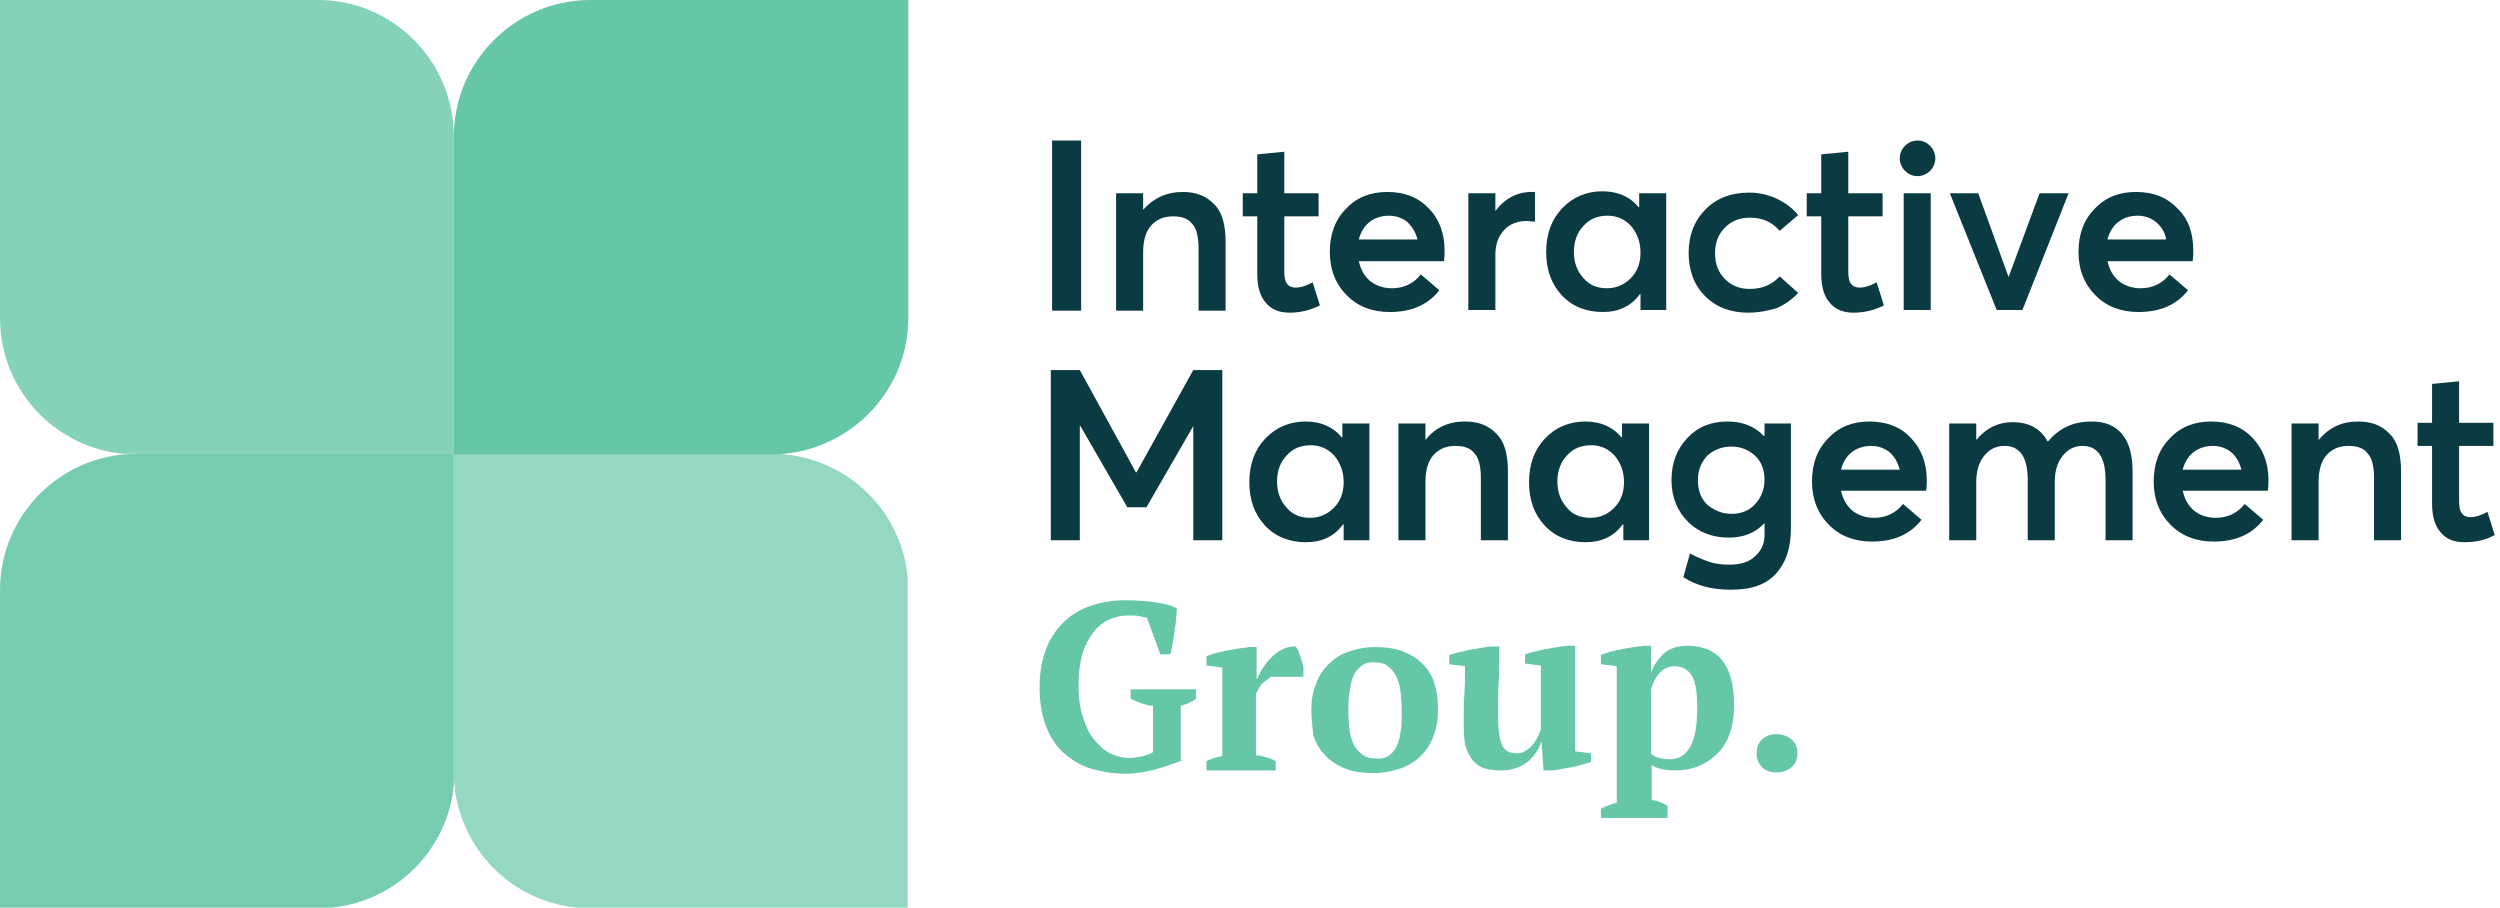 <?xml version="1.0" encoding="utf-8"?>
<!-- Generator: Adobe Illustrator 28.1.0, SVG Export Plug-In . SVG Version: 6.00 Build 0)  -->
<svg version="1.1" id="Layer_1" xmlns="http://www.w3.org/2000/svg" xmlns:xlink="http://www.w3.org/1999/xlink" x="0px" y="0px"
	 width="379px" height="137.7px" viewBox="0 0 379 137.7" style="enable-background:new 0 0 379 137.7;" xml:space="preserve">
<style type="text/css">
	.st0{fill:#005BC1;}
	.st1{opacity:0.9;}
	.st2{clip-path:url(#SVGID_00000016071223398181931550000009381702988346211999_);}
	.st3{clip-path:url(#SVGID_00000080897042194386549840000002348347849641609608_);fill:#005BC1;}
	.st4{opacity:0.7;}
	.st5{clip-path:url(#SVGID_00000029040108341739647520000007218590020557578114_);}
	.st6{clip-path:url(#SVGID_00000053528725724867386180000007526481601991482251_);fill:#005BC1;}
	.st7{opacity:0.8;}
	.st8{clip-path:url(#SVGID_00000136371571719874110900000006133480264409236358_);}
	.st9{clip-path:url(#SVGID_00000152253164280776336780000009353506346824926602_);fill:#005BC1;}
	.st10{fill:#0A3A42;}
	.st11{fill:#66C7A6;}
	.st12{clip-path:url(#SVGID_00000116229979695176094610000012881552072861269928_);}
	.st13{clip-path:url(#SVGID_00000139989916162689486610000007901910465263731329_);fill:#66C7A6;}
	.st14{clip-path:url(#SVGID_00000057120836044420767860000003328567259090856884_);}
	.st15{clip-path:url(#SVGID_00000086650235910368792130000008344471009433813394_);fill:#66C7A6;}
	.st16{clip-path:url(#SVGID_00000145778964107076279300000015364573504439004588_);}
	.st17{clip-path:url(#SVGID_00000108307700083908321610000009258365103687058071_);fill:#66C7A6;}
	.st18{clip-path:url(#SVGID_00000001624969685882947880000004238971057082535078_);}
	.st19{clip-path:url(#SVGID_00000071535253115241614130000011251218496865956258_);fill:#005BC1;}
	.st20{clip-path:url(#SVGID_00000016771649217568402390000004307816510255326867_);}
	.st21{clip-path:url(#SVGID_00000159443760289953147090000002412327243036792725_);fill:#005BC1;}
	.st22{clip-path:url(#SVGID_00000164513655416640806200000010575320527427091626_);}
	.st23{clip-path:url(#SVGID_00000071520332178953025170000010625715814740494526_);fill:#005BC1;}
	.st24{fill:#F35641;}
	.st25{clip-path:url(#SVGID_00000142879879668900719690000007560250267198817961_);}
	.st26{clip-path:url(#SVGID_00000042008720319836402710000006319649799316830394_);fill:#F35641;}
	.st27{clip-path:url(#SVGID_00000157281605122597499270000001499302094935277216_);}
	.st28{clip-path:url(#SVGID_00000057860804661881842990000010289850000392214203_);fill:#F35641;}
	.st29{clip-path:url(#SVGID_00000021088258898893543050000001478109082440951449_);}
	.st30{clip-path:url(#SVGID_00000079468006142847408910000009418771440835460525_);fill:#F35641;}
	.st31{clip-path:url(#SVGID_00000073681526509875536060000013990540966396407973_);}
	.st32{clip-path:url(#SVGID_00000124870117167600640490000009309825716989591961_);fill:#66C7A6;}
	.st33{clip-path:url(#SVGID_00000081625904363677083940000015409901748379104392_);}
	.st34{clip-path:url(#SVGID_00000083787224640084479620000002302775254290491306_);fill:#66C7A6;}
	.st35{clip-path:url(#SVGID_00000049201071317063527130000018327043865365889700_);}
	.st36{clip-path:url(#SVGID_00000183227444957543724240000007973721456792426423_);fill:#66C7A6;}
	.st37{clip-path:url(#SVGID_00000072984131623161800400000008368249282473990292_);}
	.st38{clip-path:url(#SVGID_00000087412703325375960640000002889800221743733670_);fill:#005BC1;}
	.st39{clip-path:url(#SVGID_00000168814706991176647840000009609724643683139213_);}
	.st40{clip-path:url(#SVGID_00000080929383153946630240000018176837507867587750_);fill:#005BC1;}
	.st41{clip-path:url(#SVGID_00000109730737294117334050000007420850406835855530_);}
	.st42{clip-path:url(#SVGID_00000140698243584240383460000017272504853019887766_);fill:#005BC1;}
	.st43{clip-path:url(#SVGID_00000137101508269827925160000013927918423777413778_);}
	.st44{clip-path:url(#SVGID_00000004504776206874102460000008898135469156749492_);fill:#F35641;}
	.st45{clip-path:url(#SVGID_00000020372388941853809150000016902816066206545339_);}
	.st46{clip-path:url(#SVGID_00000115483022740788495120000015378211266563725493_);fill:#F35641;}
	.st47{clip-path:url(#SVGID_00000093161046050277242170000006967552334828984221_);}
	.st48{clip-path:url(#SVGID_00000057117247770993638320000004271174990487664791_);fill:#F35641;}
</style>
<g>
	<g>
		<path class="st10" d="M159.5,47.1V21.3h4.4v25.8H159.5z"/>
		<path class="st10" d="M179.3,29.1c2,0,3.6,0.6,4.8,1.9c1.2,1.2,1.7,3.1,1.7,5.7v10.4h-4.1v-9.4c0-1.8-0.3-3.1-1-3.8
			c-0.6-0.8-1.6-1.1-2.9-1.1c-1.4,0-2.5,0.5-3.3,1.4s-1.2,2.3-1.2,4v8.9h-4.1V29.3h4.1v2.5h0C174.9,30,176.9,29.1,179.3,29.1z"/>
		<path class="st10" d="M195.5,47.4c-1.6,0-2.8-0.5-3.6-1.5c-0.9-1-1.3-2.5-1.3-4.4v-8.7h-2.2v-3.5h2.2v-5.9l4.1-0.4v6.3h5.2v3.5
			h-5.2v8.3c0,0.9,0.1,1.5,0.4,1.9c0.3,0.4,0.7,0.6,1.3,0.6c0.8,0,1.7-0.3,2.6-0.8l1.1,3.5C198.7,47,197.2,47.4,195.5,47.4z"/>
		<path class="st10" d="M219,38c0,0.4,0,1-0.1,1.6H206c0.3,1.3,0.8,2.2,1.7,3c0.9,0.7,2,1.1,3.3,1.1c1.8,0,3.3-0.7,4.4-2.1l2.8,2.4
			c-1.7,2.2-4.2,3.3-7.5,3.3c-2.6,0-4.8-0.8-6.5-2.5c-1.7-1.7-2.6-3.9-2.6-6.6c0-2.7,0.8-4.9,2.5-6.6c1.6-1.7,3.7-2.5,6.2-2.5
			c2.6,0,4.7,0.8,6.3,2.5C218.2,33.2,219,35.4,219,38z M213.4,33.7c-0.7-0.6-1.7-1-2.8-1c-1.1,0-2.1,0.3-2.9,0.9
			c-0.8,0.6-1.4,1.5-1.7,2.7h8.9C214.6,35.2,214.1,34.4,213.4,33.7z"/>
		<path class="st10" d="M232.2,29.1h0.5v4.5c-0.6,0-1-0.1-1.2-0.1c-1.5,0-2.7,0.5-3.5,1.4c-0.9,1-1.3,2.2-1.3,3.7v8.4h-4.1V29.3h4.1
			V32h0C228.1,30.1,230,29.1,232.2,29.1z"/>
		<path class="st10" d="M248.5,29.3h4.1v17.7h-3.9v-2.4h-0.1c-1.3,1.8-3.2,2.7-5.6,2.7c-2.5,0-4.6-0.8-6.2-2.5s-2.4-3.9-2.4-6.6
			c0-2.7,0.8-4.9,2.4-6.6c1.6-1.7,3.7-2.6,6.1-2.6c2.3,0,4.2,0.8,5.5,2.4h0.1V29.3z M243.6,43.7c1.4,0,2.6-0.5,3.6-1.5
			c1-1,1.5-2.3,1.5-3.9c0-1.6-0.5-2.9-1.4-4c-1-1.1-2.2-1.6-3.6-1.6c-1.5,0-2.7,0.5-3.6,1.5c-1,1-1.5,2.4-1.5,4
			c0,1.6,0.5,2.9,1.4,3.9C240.9,43.2,242.1,43.7,243.6,43.7z"/>
		<path class="st10" d="M265,47.4c-2.6,0-4.8-0.8-6.5-2.5c-1.7-1.7-2.5-3.9-2.5-6.6c0-2.7,0.9-4.9,2.6-6.6c1.7-1.7,3.9-2.5,6.6-2.5
			c1.4,0,2.8,0.3,4.1,0.9c1.3,0.6,2.4,1.4,3.3,2.5l-2.8,2.4c-1.2-1.4-2.7-2-4.5-2c-1.6,0-2.8,0.5-3.8,1.5c-1,1-1.5,2.3-1.5,3.9
			c0,1.6,0.5,2.9,1.5,3.9c1,1,2.2,1.5,3.8,1.5c1.8,0,3.3-0.6,4.5-1.9l2.8,2.5c-0.8,0.9-1.9,1.7-3.2,2.3
			C268.1,47.1,266.6,47.4,265,47.4z"/>
		<path class="st10" d="M281,47.4c-1.6,0-2.8-0.5-3.6-1.5c-0.9-1-1.3-2.5-1.3-4.4v-8.7h-2.2v-3.5h2.2v-5.9l4.1-0.4v6.3h5.2v3.5h-5.2
			v8.3c0,0.9,0.1,1.5,0.4,1.9c0.3,0.4,0.7,0.6,1.3,0.6c0.8,0,1.7-0.3,2.6-0.8l1.1,3.5C284.2,47,282.7,47.4,281,47.4z"/>
		<path class="st10" d="M292.6,25.9c-0.5,0.5-1.2,0.8-1.9,0.8c-0.8,0-1.4-0.3-1.9-0.8c-0.5-0.5-0.8-1.2-0.8-1.9
			c0-0.7,0.3-1.4,0.8-1.9c0.5-0.5,1.2-0.8,1.9-0.8c0.8,0,1.4,0.3,1.9,0.8s0.8,1.2,0.8,1.9C293.4,24.7,293.1,25.4,292.6,25.9z
			 M288.6,47.1V29.3h4.1v17.7H288.6z"/>
		<path class="st10" d="M309.2,29.3h4.4l-7,17.7h-3.9l-7.1-17.7h4.3l4.6,12.7h0L309.2,29.3z"/>
		<path class="st10" d="M332.5,38c0,0.4,0,1-0.1,1.6h-12.9c0.3,1.3,0.8,2.2,1.7,3c0.9,0.7,2,1.1,3.3,1.1c1.8,0,3.3-0.7,4.4-2.1
			l2.8,2.4c-1.7,2.2-4.2,3.3-7.5,3.3c-2.6,0-4.8-0.8-6.5-2.5c-1.7-1.7-2.6-3.9-2.6-6.6c0-2.7,0.8-4.9,2.5-6.6
			c1.6-1.7,3.7-2.5,6.2-2.5c2.6,0,4.7,0.8,6.3,2.5C331.8,33.2,332.5,35.4,332.5,38z M326.9,33.7c-0.7-0.6-1.7-1-2.8-1
			c-1.1,0-2.1,0.3-2.9,0.9c-0.8,0.6-1.4,1.5-1.7,2.7h8.9C328.2,35.2,327.7,34.4,326.9,33.7z"/>
	</g>
	<g>
		<path class="st10" d="M180.9,56.1h4.4v25.8h-4.4V64.6h0l-7.1,12.3l-2.9,0l-7.1-12.3h-0.1v17.3h-4.4V56.1h4.4l8.5,15.5h0.1
			L180.9,56.1z"/>
		<path class="st10" d="M203.5,64.2h4.1v17.7h-3.9v-2.4h-0.1c-1.3,1.8-3.2,2.7-5.6,2.7c-2.5,0-4.6-0.8-6.2-2.5s-2.4-3.9-2.4-6.6
			c0-2.7,0.8-4.9,2.4-6.6c1.6-1.7,3.7-2.6,6.1-2.6c2.3,0,4.2,0.8,5.5,2.4h0.1V64.2z M198.6,78.5c1.4,0,2.6-0.5,3.6-1.5
			c1-1,1.5-2.3,1.5-3.9c0-1.6-0.5-2.9-1.4-4c-1-1.1-2.2-1.6-3.6-1.6c-1.5,0-2.7,0.5-3.6,1.5c-1,1-1.5,2.4-1.5,4
			c0,1.6,0.5,2.9,1.4,3.9C195.9,78,197.1,78.5,198.6,78.5z"/>
		<path class="st10" d="M222.1,63.9c2,0,3.6,0.6,4.8,1.9c1.2,1.2,1.7,3.1,1.7,5.7v10.4h-4.1v-9.4c0-1.8-0.3-3.1-1-3.8
			c-0.6-0.8-1.6-1.1-2.9-1.1c-1.4,0-2.5,0.5-3.3,1.4s-1.2,2.3-1.2,4v8.9H212V64.2h4.1v2.5h0C217.6,64.8,219.6,63.9,222.1,63.9z"/>
		<path class="st10" d="M245.9,64.2h4.1v17.7h-3.9v-2.4H246c-1.3,1.8-3.2,2.7-5.6,2.7c-2.5,0-4.6-0.8-6.2-2.5s-2.4-3.9-2.4-6.6
			c0-2.7,0.8-4.9,2.4-6.6c1.6-1.7,3.7-2.6,6.1-2.6c2.3,0,4.2,0.8,5.5,2.4h0.1V64.2z M241.1,78.5c1.4,0,2.6-0.5,3.6-1.5
			c1-1,1.5-2.3,1.5-3.9c0-1.6-0.5-2.9-1.4-4c-1-1.1-2.2-1.6-3.6-1.6c-1.5,0-2.7,0.5-3.6,1.5c-1,1-1.5,2.4-1.5,4
			c0,1.6,0.5,2.9,1.4,3.9C238.3,78,239.6,78.5,241.1,78.5z"/>
		<path class="st10" d="M267.4,64.2h4.1v15.9c0,2.9-0.7,5.1-2.2,6.8c-1.5,1.7-3.7,2.5-6.9,2.5c-2.8,0-5.2-0.6-7.2-1.9l1-3.6
			c1.1,0.6,2.1,1,3,1.3c0.9,0.3,1.9,0.4,3,0.4c1.7,0,3-0.4,3.9-1.3c0.9-0.8,1.4-1.9,1.4-3.1v-1.9h0c-1.4,1.5-3.2,2.2-5.4,2.2
			c-2.5,0-4.6-0.8-6.2-2.4c-1.6-1.6-2.5-3.7-2.5-6.3c0-2.6,0.8-4.7,2.4-6.4c1.6-1.7,3.6-2.5,6.1-2.5c2.2,0,4.1,0.7,5.5,2.2h0.1V64.2
			z M262.5,77.9c1.5,0,2.7-0.5,3.6-1.5c0.9-1,1.4-2.2,1.4-3.7c0-1.5-0.5-2.7-1.4-3.6c-1-0.9-2.2-1.4-3.6-1.4c-1.5,0-2.7,0.5-3.7,1.4
			c-0.9,1-1.4,2.2-1.4,3.7c0,1.6,0.5,2.8,1.4,3.7C259.9,77.4,261.1,77.9,262.5,77.9z"/>
		<path class="st10" d="M292.1,72.8c0,0.4,0,1-0.1,1.6h-12.9c0.3,1.3,0.8,2.2,1.7,3c0.9,0.7,2,1.1,3.3,1.1c1.8,0,3.3-0.7,4.4-2.1
			l2.8,2.4c-1.7,2.2-4.2,3.3-7.5,3.3c-2.6,0-4.8-0.8-6.5-2.5c-1.7-1.7-2.6-3.9-2.6-6.6c0-2.7,0.8-4.9,2.5-6.6
			c1.6-1.7,3.7-2.5,6.2-2.5c2.6,0,4.7,0.8,6.3,2.5C291.3,68.1,292.1,70.2,292.1,72.8z M286.5,68.6c-0.7-0.6-1.7-1-2.8-1
			c-1.1,0-2.1,0.3-2.9,0.9c-0.8,0.6-1.4,1.5-1.7,2.7h8.9C287.7,70.1,287.2,69.2,286.5,68.6z"/>
		<path class="st10" d="M317.1,63.9c2,0,3.5,0.6,4.6,1.9c1.1,1.3,1.6,3.2,1.6,5.8v10.3h-4.1v-9.2c0-3.4-1.2-5.1-3.5-5.1
			c-1.2,0-2.2,0.5-3,1.5c-0.8,1-1.2,2.3-1.2,4v8.8h-4.1v-9.2c0-3.4-1.2-5.1-3.5-5.1c-1.3,0-2.3,0.5-3.1,1.5c-0.8,1-1.2,2.3-1.2,4
			v8.8h-4.1V64.2h4.1v2.5h0c1.5-1.8,3.3-2.7,5.5-2.7c2.5,0,4.3,1,5.3,2.9h0.1C312.2,64.9,314.3,63.9,317.1,63.9z"/>
		<path class="st10" d="M343.9,72.8c0,0.4,0,1-0.1,1.6h-12.9c0.3,1.3,0.8,2.2,1.7,3c0.9,0.7,2,1.1,3.3,1.1c1.8,0,3.3-0.7,4.4-2.1
			l2.8,2.4c-1.7,2.2-4.2,3.3-7.5,3.3c-2.6,0-4.8-0.8-6.5-2.5c-1.7-1.7-2.6-3.9-2.6-6.6c0-2.7,0.8-4.9,2.5-6.6
			c1.6-1.7,3.7-2.5,6.2-2.5c2.6,0,4.7,0.8,6.3,2.5C343.1,68.1,343.9,70.2,343.9,72.8z M338.3,68.6c-0.7-0.6-1.7-1-2.8-1
			c-1.1,0-2.1,0.3-2.9,0.9c-0.8,0.6-1.4,1.5-1.7,2.7h8.9C339.5,70.1,339,69.2,338.3,68.6z"/>
		<path class="st10" d="M357.5,63.9c2,0,3.6,0.6,4.8,1.9c1.2,1.2,1.7,3.1,1.7,5.7v10.4h-4.1v-9.4c0-1.8-0.3-3.1-1-3.8
			c-0.6-0.8-1.6-1.1-2.9-1.1c-1.4,0-2.5,0.5-3.3,1.4s-1.2,2.3-1.2,4v8.9h-4.1V64.2h4.1v2.5h0C353.1,64.8,355,63.9,357.5,63.9z"/>
		<path class="st10" d="M373.6,82.2c-1.6,0-2.8-0.5-3.6-1.5c-0.9-1-1.3-2.5-1.3-4.4v-8.7h-2.2v-3.5h2.2v-5.9l4.1-0.4v6.3h5.2v3.5
			h-5.2v8.3c0,0.9,0.1,1.5,0.4,1.9c0.3,0.4,0.7,0.6,1.3,0.6c0.8,0,1.7-0.3,2.6-0.8l1.1,3.5C376.8,81.9,375.3,82.2,373.6,82.2z"/>
	</g>
	<g>
		<path class="st11" d="M179.3,115.2c-0.5,0.2-1.1,0.5-1.8,0.7c-0.7,0.2-1.4,0.5-2.2,0.7c-0.8,0.2-1.6,0.4-2.3,0.5
			c-0.8,0.1-1.5,0.2-2.1,0.2c-2.1,0-3.9-0.3-5.6-0.8c-1.6-0.5-3-1.4-4.2-2.5c-1.2-1.1-2-2.5-2.6-4.1c-0.6-1.6-0.9-3.6-0.9-5.7
			c0-2.4,0.4-4.4,1.1-6.1c0.7-1.7,1.7-3,2.9-4.1c1.2-1.1,2.6-1.8,4.2-2.3c1.6-0.5,3.1-0.7,4.8-0.7c1.6,0,3.1,0.1,4.5,0.3
			c1.4,0.2,2.5,0.5,3.3,0.9c0,0.4,0,0.8-0.1,1.4c0,0.6-0.1,1.2-0.2,1.8c-0.1,0.7-0.2,1.3-0.3,2c-0.1,0.7-0.2,1.2-0.4,1.8h-1.5
			l-2-5.5c-0.3-0.1-0.7-0.2-1.2-0.3c-0.5-0.1-1.1-0.1-1.6-0.1c-1,0-2,0.2-2.9,0.6c-0.9,0.4-1.7,1-2.4,1.9c-0.7,0.9-1.3,2-1.7,3.3
			c-0.4,1.4-0.6,3-0.6,5c0,1.6,0.2,3.1,0.6,4.4c0.4,1.3,0.9,2.5,1.6,3.4c0.7,0.9,1.5,1.7,2.4,2.2c0.9,0.5,2,0.8,3.1,0.8
			c0.4,0,0.7,0,1.1-0.1s0.8-0.1,1.1-0.2c0.3-0.1,0.6-0.2,0.9-0.3c0.3-0.1,0.4-0.2,0.5-0.3V107c-0.6,0-1.2-0.2-1.8-0.4
			c-0.6-0.2-1.1-0.4-1.6-0.7v-1.4h9.9v1.4c-0.2,0.2-0.5,0.4-0.9,0.6c-0.4,0.2-0.8,0.3-1.4,0.5V115.2z"/>
		<path class="st11" d="M192.5,102.8c-0.3,0.1-0.6,0.4-1,0.7c-0.4,0.3-0.7,0.9-1.1,1.7v9.3c0.5,0,1,0.1,1.5,0.3
			c0.5,0.1,1,0.3,1.5,0.6v1.4h-10.5v-1.4c0.4-0.2,0.8-0.4,1.2-0.5c0.4-0.1,0.8-0.2,1.2-0.3v-13.4l-2.4-0.3v-1.4
			c0.4-0.2,0.9-0.3,1.4-0.5c0.6-0.1,1.2-0.3,1.8-0.4c0.6-0.1,1.2-0.2,1.8-0.3c0.6-0.1,1-0.1,1.4-0.2h1.2v4.8h0.1
			c0.2-0.5,0.5-1.1,0.9-1.7c0.4-0.6,0.8-1.1,1.3-1.6c0.5-0.5,1.1-0.9,1.7-1.2c0.6-0.3,1.2-0.4,1.9-0.4c0.3,0.3,0.5,0.8,0.7,1.4
			c0.2,0.6,0.4,1.2,0.5,1.8v1.4H192.5z"/>
		<path class="st11" d="M198.8,107.7c0-1.5,0.2-2.8,0.7-4c0.4-1.2,1.1-2.2,1.9-3c0.8-0.8,1.8-1.5,3-1.9c1.2-0.4,2.5-0.7,4-0.7
			c1.7,0,3.2,0.2,4.4,0.7c1.2,0.5,2.2,1.1,3,2c0.8,0.8,1.4,1.8,1.7,3c0.4,1.2,0.5,2.5,0.5,3.8c0,1.5-0.2,2.8-0.7,4
			c-0.4,1.2-1.1,2.2-1.9,3c-0.8,0.8-1.9,1.5-3.1,1.9c-1.2,0.4-2.6,0.7-4.1,0.7c-1.6,0-3.1-0.2-4.3-0.7c-1.2-0.5-2.2-1.1-3-2
			c-0.8-0.8-1.4-1.8-1.8-3C199,110.3,198.8,109.1,198.8,107.7z M204.4,107.7c0,1.1,0.1,2.1,0.2,3s0.4,1.7,0.7,2.3
			c0.3,0.6,0.8,1.1,1.4,1.5c0.6,0.4,1.3,0.5,2.3,0.5c0.5,0,1-0.1,1.5-0.4c0.4-0.3,0.8-0.7,1.1-1.2c0.3-0.6,0.6-1.3,0.7-2.3
			c0.2-0.9,0.2-2.1,0.2-3.4c0-1.1-0.1-2.1-0.2-3c-0.1-0.9-0.4-1.7-0.7-2.3c-0.3-0.6-0.8-1.1-1.3-1.5c-0.6-0.4-1.3-0.5-2.1-0.5
			c-0.6,0-1.2,0.1-1.6,0.4c-0.5,0.3-0.8,0.7-1.2,1.2c-0.3,0.6-0.6,1.3-0.7,2.3C204.5,105.2,204.4,106.3,204.4,107.7z"/>
		<path class="st11" d="M221.9,109.5c0-1.5,0-3,0.1-4.3s0.1-2.7,0.1-4.2l-2.4-0.3v-1.4c0.4-0.1,0.9-0.3,1.4-0.4
			c0.6-0.1,1.2-0.3,1.8-0.4c0.6-0.1,1.2-0.2,1.8-0.3c0.6-0.1,1-0.2,1.4-0.2h1.2c0,1.8,0,3.6-0.1,5.4c-0.1,1.8-0.1,3.5-0.1,5.2
			c0,2,0.2,3.4,0.6,4.3c0.4,0.9,1.1,1.3,2.2,1.3c0.8,0,1.4-0.3,2.1-0.9c0.6-0.6,1.2-1.5,1.6-2.8v-9.6l-2.4-0.3v-1.4
			c0.4-0.1,0.8-0.3,1.4-0.4c0.5-0.1,1.1-0.3,1.7-0.4c0.6-0.1,1.2-0.2,1.8-0.3s1.1-0.2,1.5-0.2h1.2v16l2.4,0.3v1.3
			c-0.3,0.1-0.8,0.3-1.3,0.4s-1,0.3-1.6,0.4c-0.6,0.1-1.1,0.2-1.7,0.3c-0.5,0.1-1,0.2-1.5,0.2H234l-0.3-4.3h-0.1
			c-0.1,0.5-0.3,1-0.7,1.5c-0.3,0.5-0.7,1-1.2,1.4c-0.5,0.4-1.1,0.8-1.8,1c-0.7,0.3-1.4,0.4-2.3,0.4c-0.9,0-1.7-0.1-2.5-0.3
			c-0.7-0.2-1.3-0.6-1.8-1.2c-0.5-0.6-0.9-1.4-1.2-2.4C222,112.3,221.9,111,221.9,109.5z"/>
		<path class="st11" d="M252.7,124h-10v-1.4c0.8-0.4,1.6-0.7,2.4-0.9v-20.7l-2.4-0.3v-1.4c0.4-0.2,0.9-0.3,1.4-0.5
			c0.6-0.1,1.2-0.3,1.8-0.4c0.6-0.1,1.2-0.2,1.8-0.3c0.6-0.1,1-0.1,1.4-0.2h1.2v4.1h0c0.4-1.2,1.1-2.1,1.9-2.9
			c0.9-0.8,2.1-1.2,3.7-1.2c1.1,0,2,0.2,2.9,0.5c0.9,0.4,1.6,0.9,2.2,1.6c0.6,0.7,1.1,1.7,1.4,2.8s0.5,2.5,0.5,4.1
			c0,1.5-0.2,2.9-0.6,4.1c-0.4,1.2-1,2.3-1.8,3.1c-0.8,0.8-1.7,1.5-2.9,2c-1.1,0.5-2.4,0.7-3.8,0.7c-0.8,0-1.5-0.1-1.9-0.2
			c-0.5-0.1-1-0.3-1.5-0.6v5.3c0.4,0,0.8,0.1,1.2,0.3c0.4,0.1,0.8,0.3,1.2,0.6V124z M253.9,101c-0.8,0-1.6,0.3-2.2,0.9
			c-0.6,0.6-1.1,1.5-1.4,2.7v9.7c0.4,0.3,0.8,0.5,1.2,0.6c0.4,0.1,1,0.2,1.7,0.2c1.4,0,2.4-0.7,3.1-2c0.7-1.3,1-3.3,1-5.9
			c0-2-0.2-3.5-0.7-4.6C256,101.6,255.1,101,253.9,101z"/>
		<path class="st11" d="M266.3,114.2c0-0.9,0.3-1.6,0.8-2.1c0.6-0.5,1.3-0.8,2.2-0.8c0.9,0,1.7,0.3,2.3,0.8c0.6,0.5,0.9,1.2,0.9,2.1
			c0,0.9-0.3,1.6-0.9,2.1c-0.6,0.5-1.3,0.8-2.3,0.8c-0.9,0-1.7-0.3-2.2-0.8C266.6,115.7,266.3,115.1,266.3,114.2z"/>
	</g>
	<g>
		<path class="st11" d="M137.7,48.2V0H89.5C78.1,0,68.8,9.3,68.8,20.7v48.2H117C128.4,68.8,137.7,59.6,137.7,48.2"/>
		<g class="st1">
			<g>
				<defs>
					<rect id="SVGID_00000137105236902743842460000018103134073361197448_" x="0" y="68.8" width="68.8" height="68.8"/>
				</defs>
				<clipPath id="SVGID_00000114770011461560927410000004571376224273534378_">
					<use xlink:href="#SVGID_00000137105236902743842460000018103134073361197448_"  style="overflow:visible;"/>
				</clipPath>
				<g style="clip-path:url(#SVGID_00000114770011461560927410000004571376224273534378_);">
					<defs>
						<rect id="SVGID_00000110436241338682497900000003713186986291789195_" x="0" y="68.8" width="68.8" height="68.8"/>
					</defs>
					<clipPath id="SVGID_00000005238781988472981630000009309215523617578127_">
						<use xlink:href="#SVGID_00000110436241338682497900000003713186986291789195_"  style="overflow:visible;"/>
					</clipPath>
					<path style="clip-path:url(#SVGID_00000005238781988472981630000009309215523617578127_);fill:#66C7A6;" d="M20.7,68.8
						C9.2,68.8,0,78.1,0,89.5v48.2h48.2c11.4,0,20.7-9.2,20.7-20.7V68.8H20.7z"/>
				</g>
			</g>
		</g>
		<g class="st4">
			<g>
				<defs>
					<rect id="SVGID_00000098906258581710213870000012812527413325088656_" x="68.8" y="68.8" width="68.8" height="68.8"/>
				</defs>
				<clipPath id="SVGID_00000164478954675517342930000007893036934987057283_">
					<use xlink:href="#SVGID_00000098906258581710213870000012812527413325088656_"  style="overflow:visible;"/>
				</clipPath>
				<g style="clip-path:url(#SVGID_00000164478954675517342930000007893036934987057283_);">
					<defs>
						<rect id="SVGID_00000170269896025204847000000000707255069074668677_" x="68.8" y="68.8" width="68.8" height="68.8"/>
					</defs>
					<clipPath id="SVGID_00000035502859720998642540000016792507388884091318_">
						<use xlink:href="#SVGID_00000170269896025204847000000000707255069074668677_"  style="overflow:visible;"/>
					</clipPath>
					<path style="clip-path:url(#SVGID_00000035502859720998642540000016792507388884091318_);fill:#66C7A6;" d="M68.8,117
						c0,11.4,9.2,20.7,20.7,20.7h48.2V89.5c0-11.4-9.2-20.7-20.7-20.7H68.8V117z"/>
				</g>
			</g>
		</g>
		<g class="st7">
			<g>
				<defs>
					<rect id="SVGID_00000110454574256030290800000011585855983193032838_" x="0" width="68.8" height="68.8"/>
				</defs>
				<clipPath id="SVGID_00000119113783336382421080000000540517901097103754_">
					<use xlink:href="#SVGID_00000110454574256030290800000011585855983193032838_"  style="overflow:visible;"/>
				</clipPath>
				<g style="clip-path:url(#SVGID_00000119113783336382421080000000540517901097103754_);">
					<defs>
						<rect id="SVGID_00000179611462797779950060000015187081784875660704_" x="0" width="68.8" height="68.8"/>
					</defs>
					<clipPath id="SVGID_00000014634406188431100930000016335834669778496419_">
						<use xlink:href="#SVGID_00000179611462797779950060000015187081784875660704_"  style="overflow:visible;"/>
					</clipPath>
					<path style="clip-path:url(#SVGID_00000014634406188431100930000016335834669778496419_);fill:#66C7A6;" d="M68.8,20.7
						C68.8,9.3,59.6,0,48.2,0H0v48.2c0,11.4,9.2,20.7,20.7,20.7h48.2V20.7z"/>
				</g>
			</g>
		</g>
	</g>
</g>
</svg>
